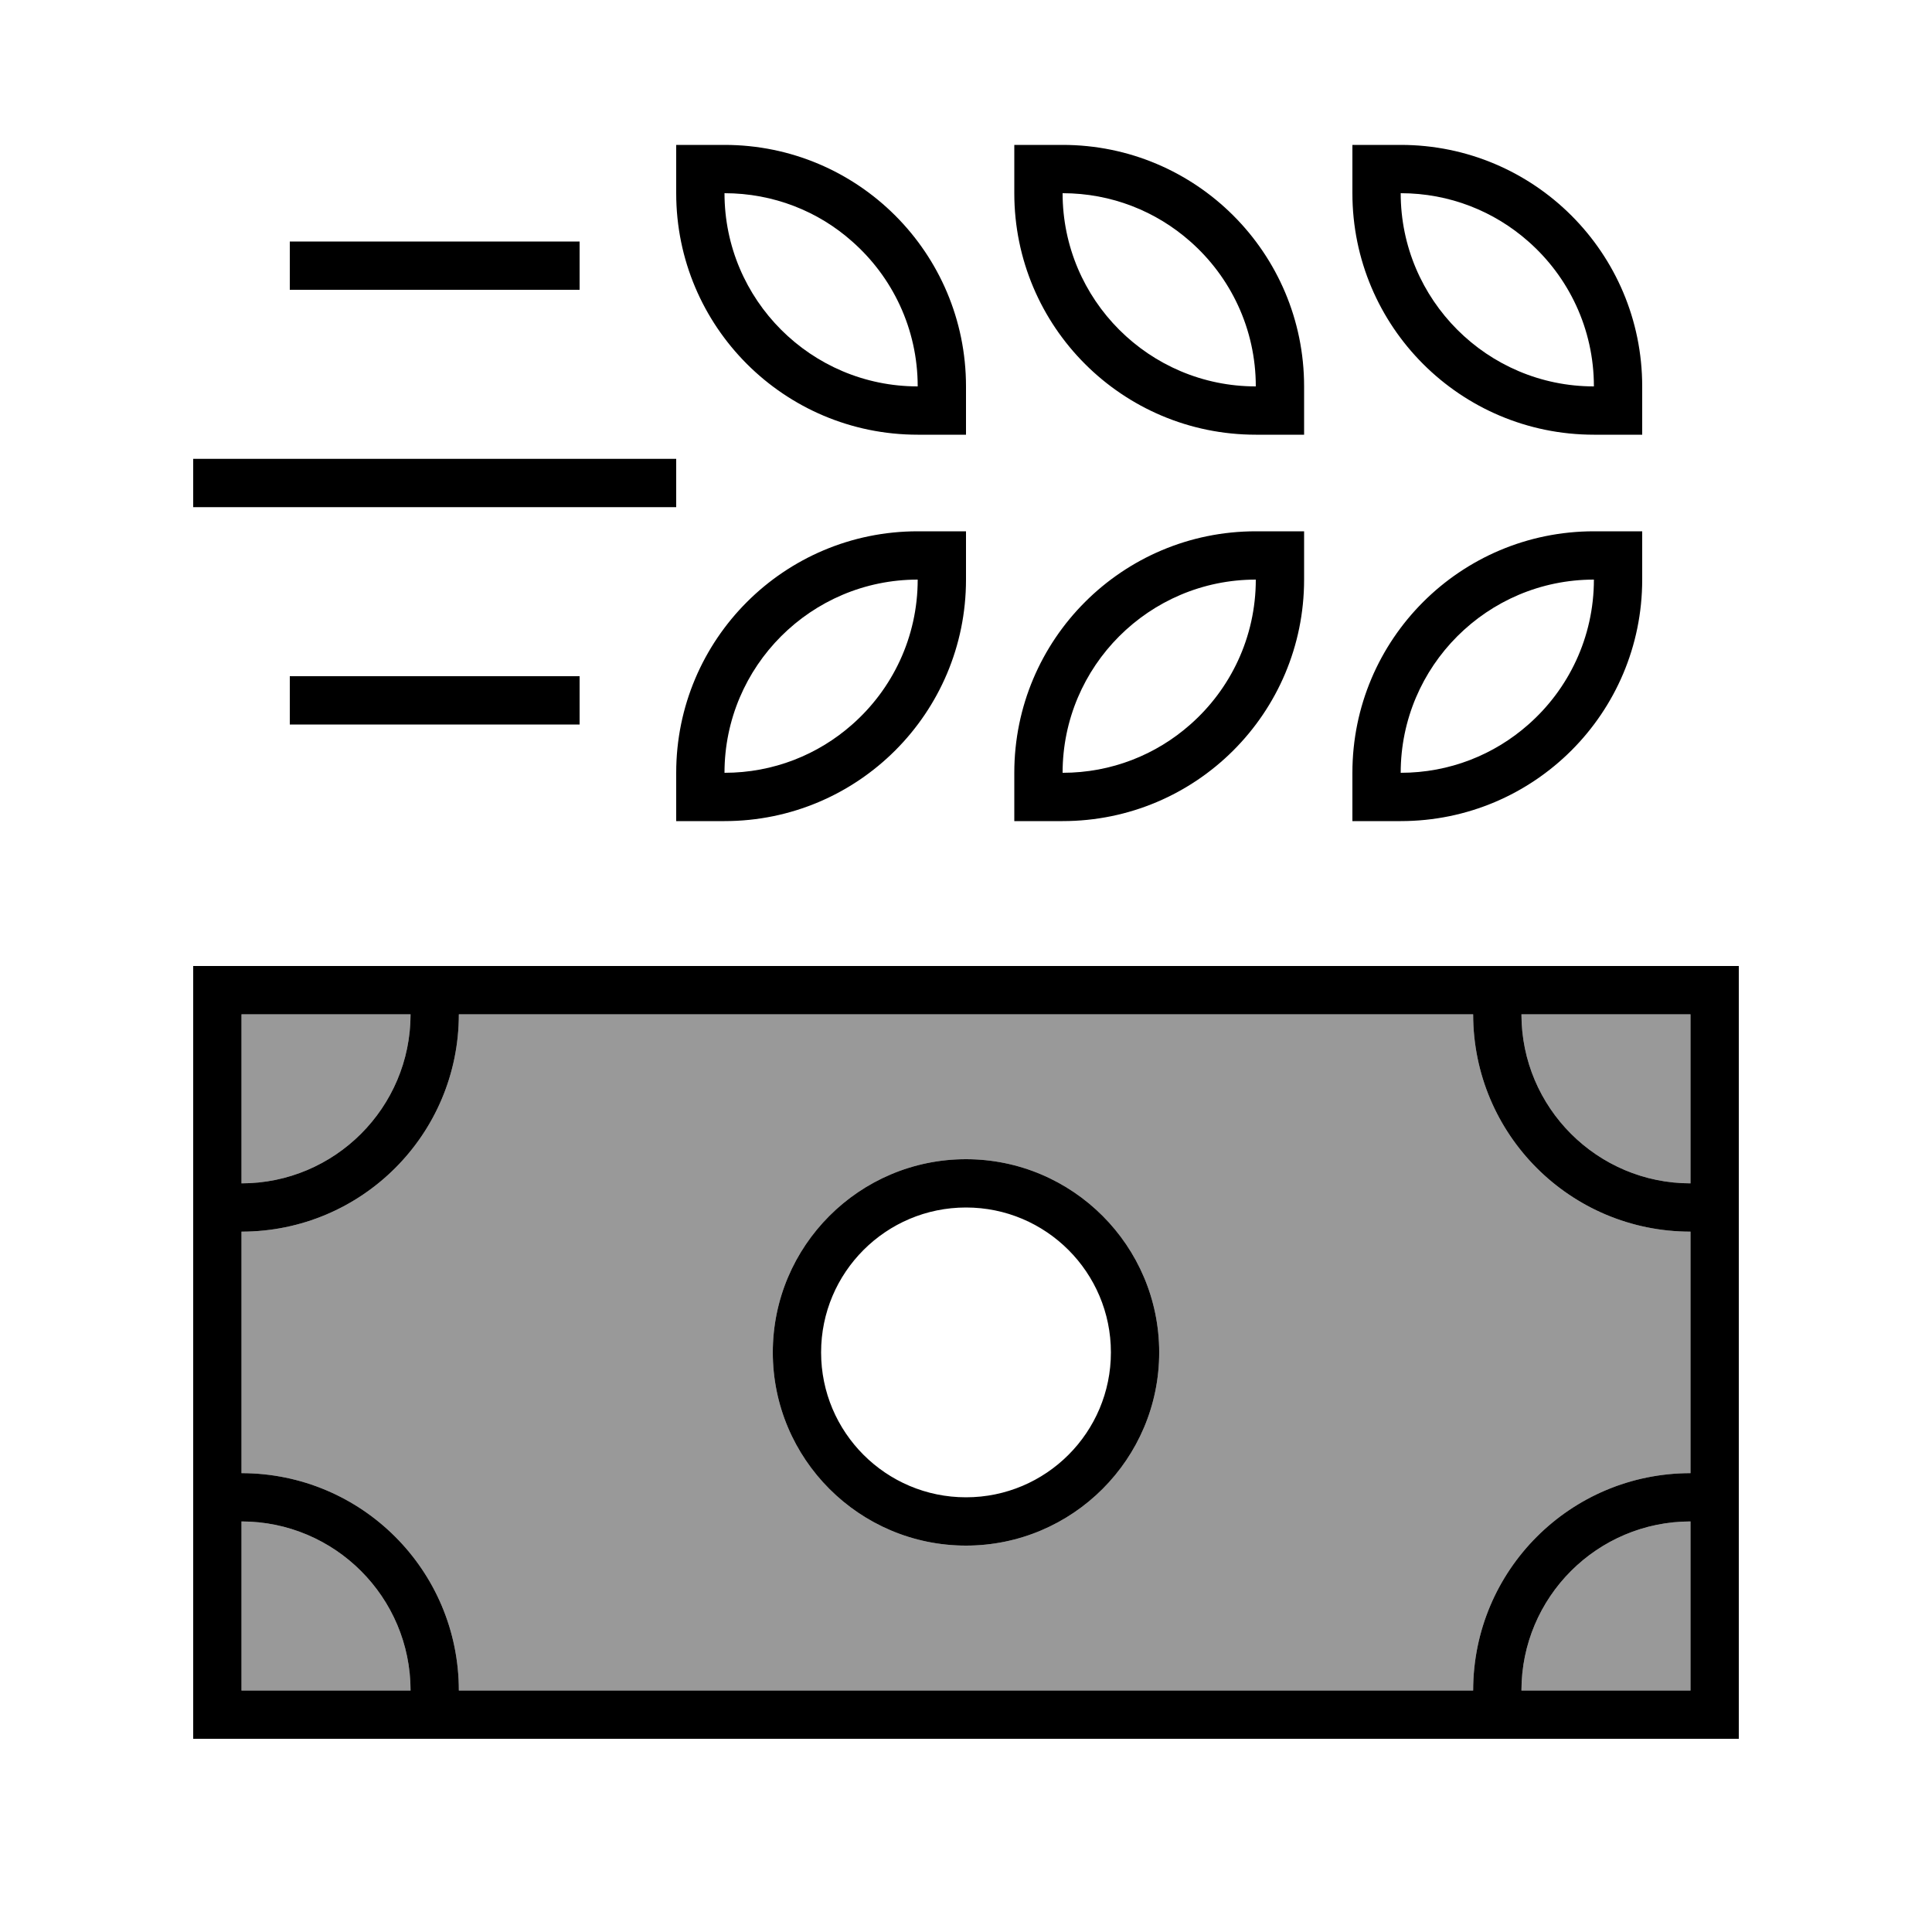 <svg xmlns="http://www.w3.org/2000/svg" viewBox="0 0 640 640"><!--! Font Awesome Pro 7.1.0 by @fontawesome - https://fontawesome.com License - https://fontawesome.com/license (Commercial License) Copyright 2025 Fonticons, Inc. --><path opacity=".4" fill="currentColor" d="M80 336L80 392C110.9 392 136 366.9 136 336L80 336zM80 408L80 488C119.8 488 152 520.2 152 560L488 560C488 520.2 520.2 488 560 488L560 408C520.2 408 488 375.8 488 336L152 336C152 375.8 119.8 408 80 408zM80 504L80 560L136 560C136 529.1 110.9 504 80 504zM384 448C384 483.3 355.3 512 320 512C284.7 512 256 483.3 256 448C256 412.7 284.7 384 320 384C355.3 384 384 412.7 384 448zM504 336C504 366.9 529.1 392 560 392L560 336L504 336zM504 560L560 560L560 504C529.1 504 504 529.1 504 560z"/><path fill="currentColor" d="M240 64C256.2 64 271.1 70 282.3 80C295.6 91.7 304 108.9 304 128C268.7 128 240 99.3 240 64zM352 64C368.2 64 383 70 394.3 80C407.6 91.7 416 108.9 416 128C380.7 128 352 99.3 352 64zM464 64C480.2 64 495 70 506.3 80C519.6 91.7 528 108.9 528 128C492.7 128 464 99.3 464 64zM528 192C528 211.1 519.6 228.3 506.3 240C495 250 480.2 256 464 256C464 220.7 492.7 192 528 192zM416 192C416 211.1 407.6 228.3 394.3 240C383 250 368.2 256 352 256C352 220.7 380.7 192 416 192zM304 192C304 211.1 295.6 228.3 282.3 240C271 250 256.2 256 240 256C240 220.7 268.7 192 304 192zM224 48L224 64C224 108.2 259.8 144 304 144L320 144L320 128C320 83.8 284.2 48 240 48L224 48zM336 48L336 64C336 108.2 371.8 144 416 144L432 144L432 128C432 83.8 396.2 48 352 48L336 48zM464 48L448 48L448 64C448 108.2 483.8 144 528 144L544 144L544 128C544 83.8 508.2 48 464 48zM544 176L528 176C483.8 176 448 211.8 448 256L448 272L464 272C508.2 272 544 236.2 544 192L544 176zM416 176C371.8 176 336 211.8 336 256L336 272L352 272C396.2 272 432 236.2 432 192L432 176L416 176zM320 176L304 176C259.8 176 224 211.8 224 256L224 272L240 272C284.2 272 320 236.2 320 192L320 176zM104 80L96 80L96 96L192 96L192 80L104 80zM72 152L64 152L64 168L224 168L224 152L72 152zM96 224L96 240L192 240L192 224L96 224zM136 336C136 366.9 110.9 392 80 392L80 336L136 336zM80 488L80 408C119.8 408 152 375.8 152 336L488 336C488 375.8 520.2 408 560 408L560 488C520.2 488 488 520.2 488 560L152 560C152 520.2 119.8 488 80 488zM560 392C529.1 392 504 366.9 504 336L560 336L560 392zM504 560C504 529.1 529.1 504 560 504L560 560L504 560zM80 504C110.9 504 136 529.1 136 560L80 560L80 504zM272 448C272 421.5 293.5 400 320 400C346.5 400 368 421.5 368 448C368 474.5 346.5 496 320 496C293.5 496 272 474.5 272 448zM384 448C384 412.7 355.3 384 320 384C284.7 384 256 412.7 256 448C256 483.3 284.7 512 320 512C355.3 512 384 483.3 384 448zM80 320L64 320L64 576L576 576L576 320L80 320z"/></svg>